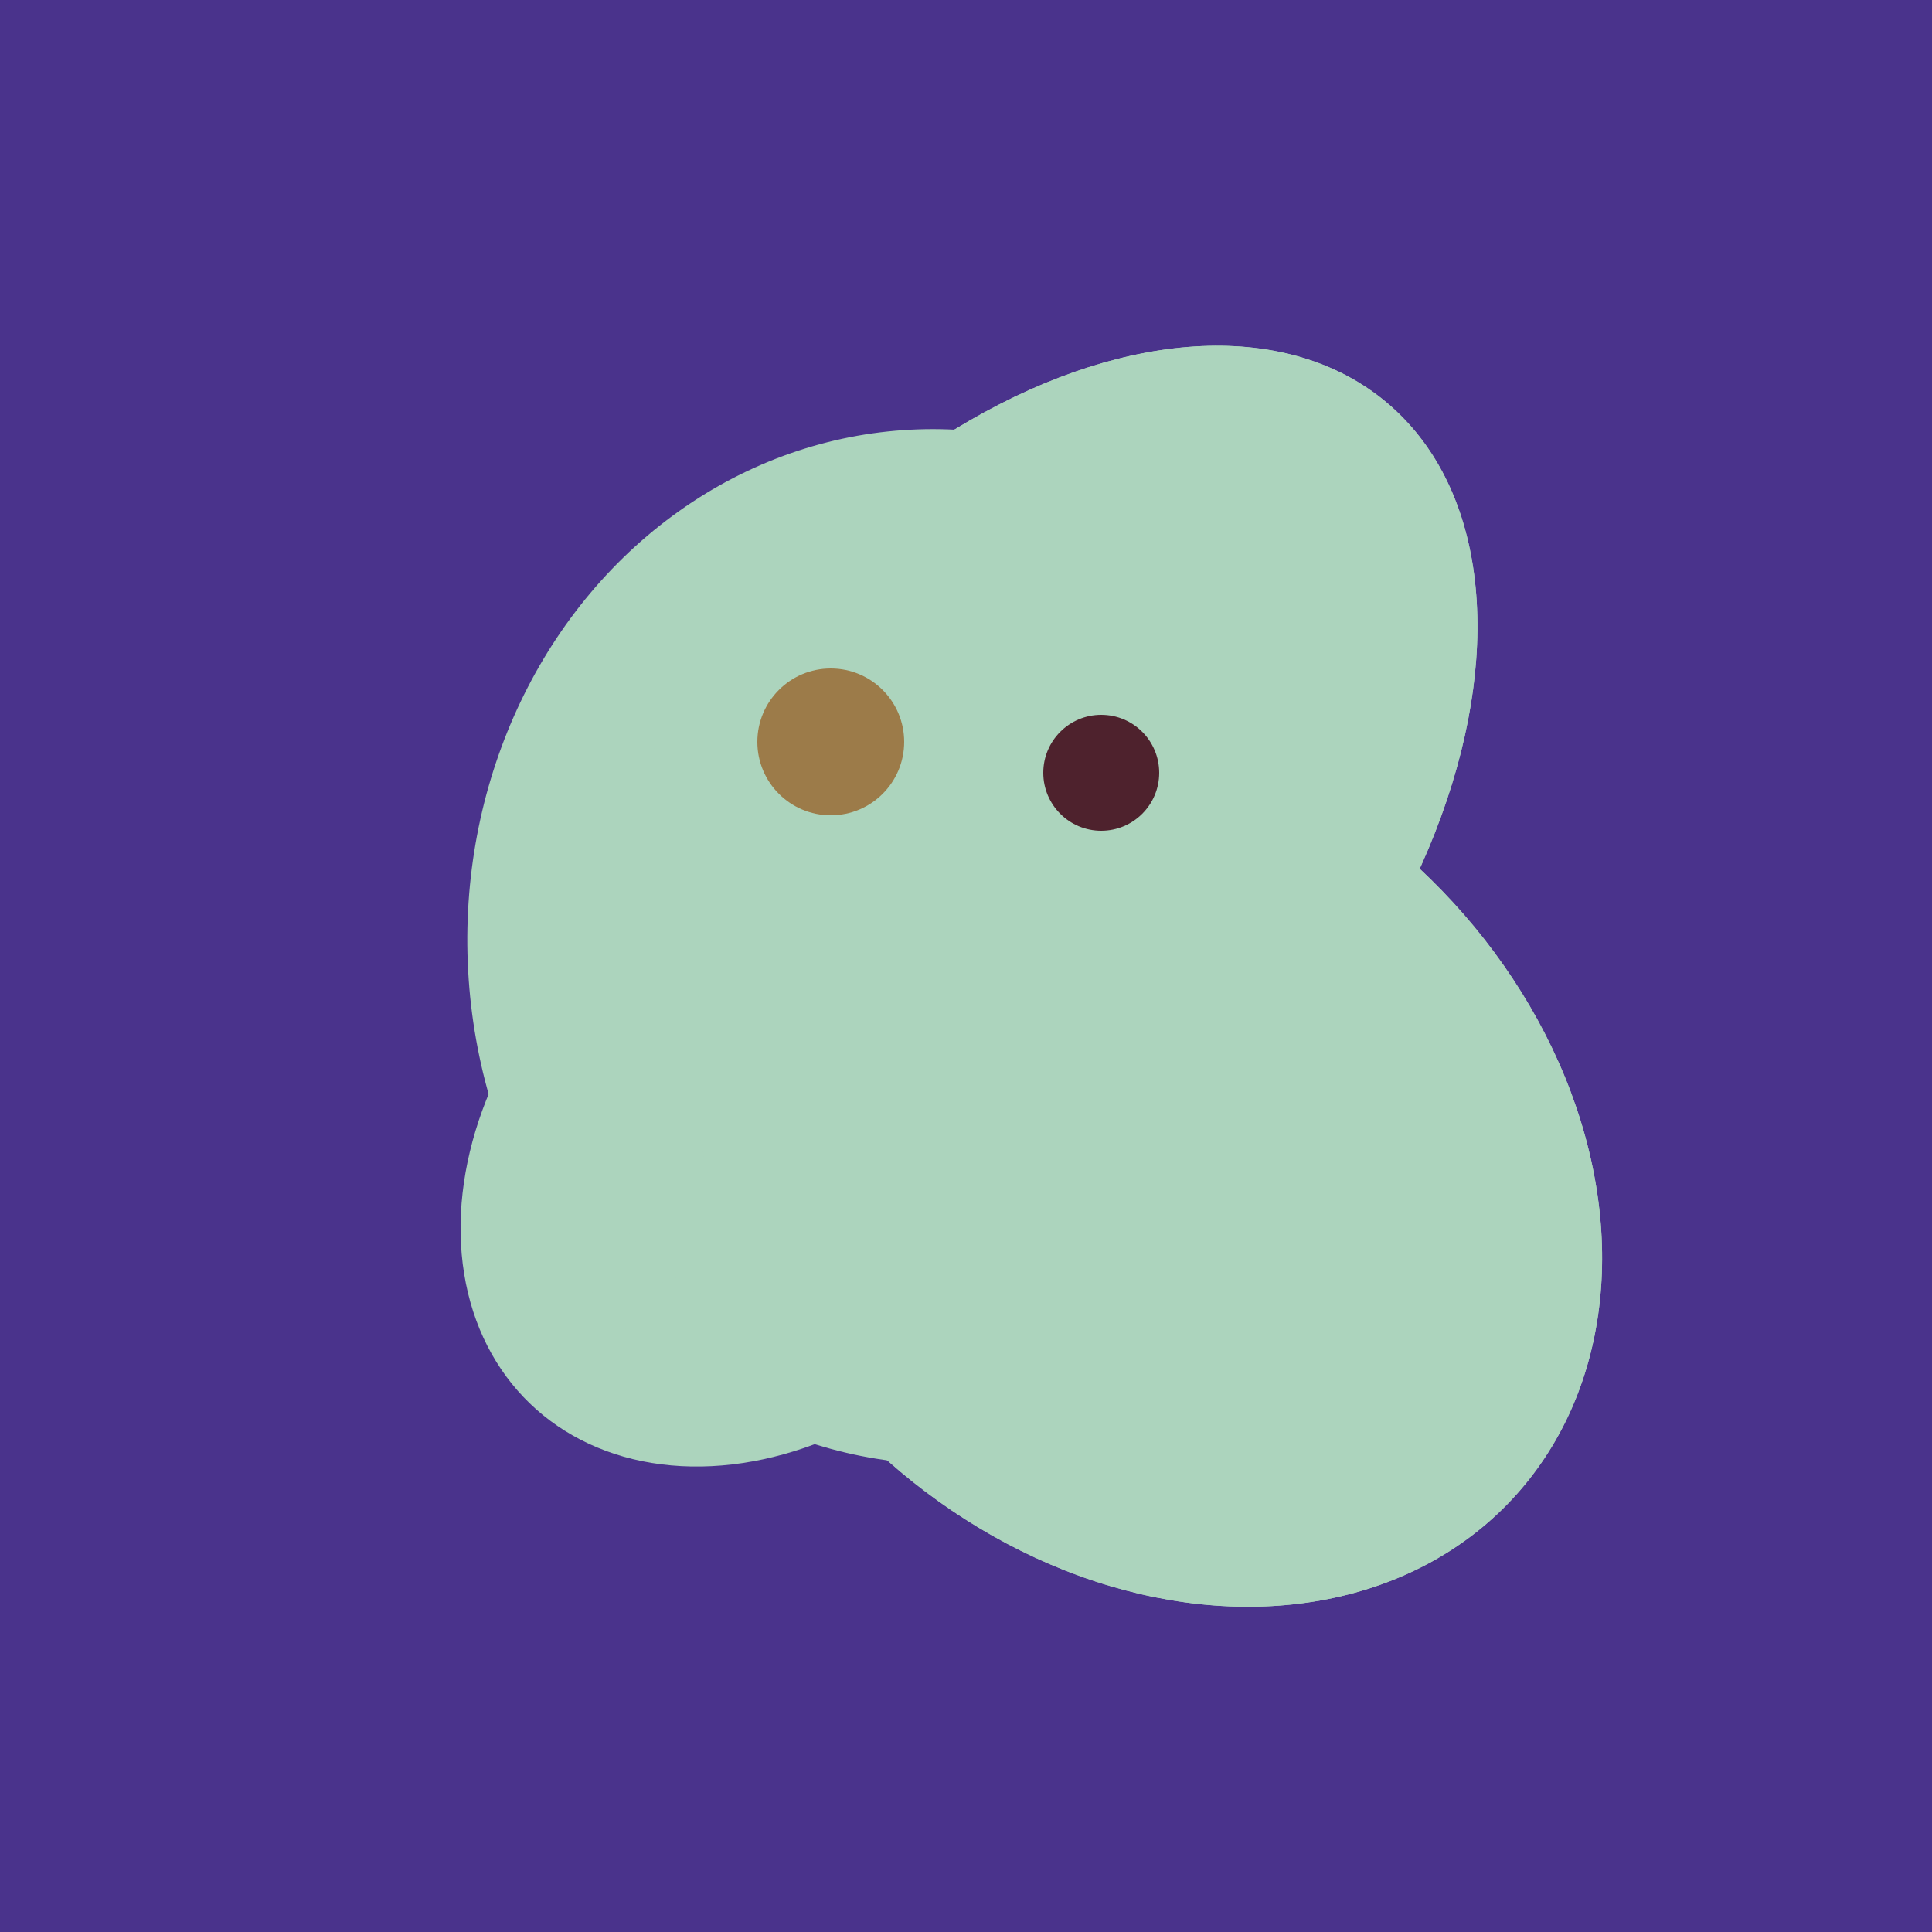 <svg width="500" height="500" xmlns="http://www.w3.org/2000/svg"><rect width="500" height="500" fill="#4a338c"/><ellipse cx="201" cy="297" rx="71" ry="92" transform="rotate(224, 201, 297)" fill="rgb(172,212,189)"/><ellipse cx="243" cy="245" rx="122" ry="134" transform="rotate(176, 243, 245)" fill="rgb(172,212,189)"/><ellipse cx="305" cy="256" rx="144" ry="64" transform="rotate(71, 305, 256)" fill="rgb(172,212,189)"/><ellipse cx="237" cy="272" rx="63" ry="64" transform="rotate(185, 237, 272)" fill="rgb(172,212,189)"/><ellipse cx="259" cy="256" rx="118" ry="74" transform="rotate(328, 259, 256)" fill="rgb(172,212,189)"/><ellipse cx="265" cy="216" rx="146" ry="92" transform="rotate(130, 265, 216)" fill="rgb(172,212,189)"/><ellipse cx="297" cy="300" rx="129" ry="103" transform="rotate(223, 297, 300)" fill="rgb(172,212,189)"/><ellipse cx="265" cy="216" rx="146" ry="92" transform="rotate(130, 265, 216)" fill="rgb(172,212,189)"/><ellipse cx="297" cy="300" rx="129" ry="103" transform="rotate(223, 297, 300)" fill="rgb(172,212,189)"/><circle cx="215" cy="192" r="19" fill="rgb(156,123,73)" /><circle cx="285" cy="200" r="15" fill="rgb(78,34,45)" /></svg>